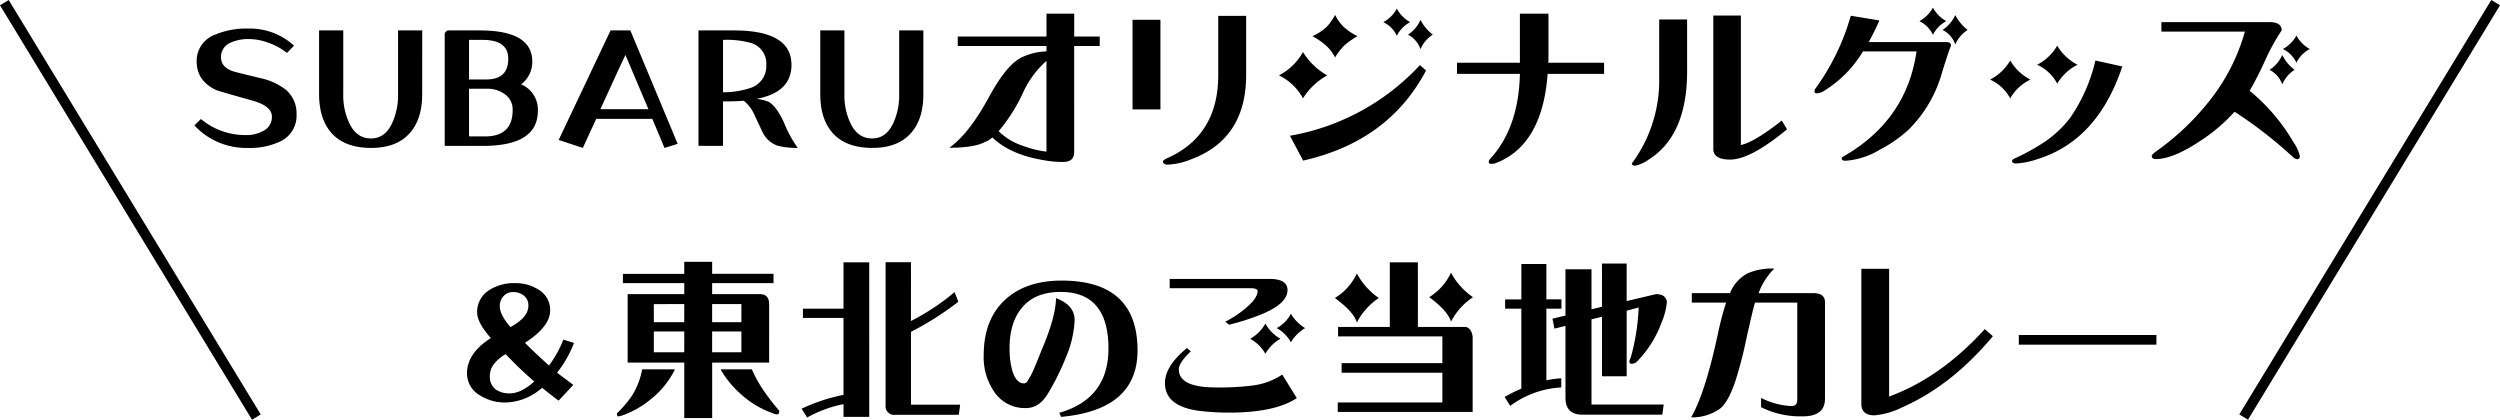 <svg xmlns="http://www.w3.org/2000/svg" width="491.037" height="82.438" viewBox="0 0 491.037 82.438">
  <g id="グループ_17110" data-name="グループ 17110" transform="translate(-5390.146 -3525.582)">
    <path id="パス_12991" data-name="パス 12991" d="M-367.608-6.541a5.558,5.558,0,0,1-3.154,5.279A13.82,13.82,0,0,1-377.2.033a13.81,13.81,0,0,1-10.459-4.416l1.262-1.262a13.586,13.586,0,0,0,8.8,3.154,6.684,6.684,0,0,0,3.42-.8,3.017,3.017,0,0,0,1.727-2.822q0-2.092-3.852-3.154-6.74-1.893-7.072-2.059-3.852-1.793-3.852-5.611a5.45,5.45,0,0,1,3.553-5.246A15.765,15.765,0,0,1-377-23.408a12.832,12.832,0,0,1,8.9,3.354l-1.395,1.428a12.121,12.121,0,0,0-3.553-1.959,11.188,11.188,0,0,0-3.885-.764,8.512,8.512,0,0,0-3.619.7A3.064,3.064,0,0,0-382.45-17.8q0,2.125,2.723,2.889,2.623.664,5.279,1.295a12.337,12.337,0,0,1,4.781,2.258A6.062,6.062,0,0,1-367.608-6.541Zm24.677-3.984q0,5.014-2.523,7.736-2.557,2.822-7.5,2.822-5.014,0-7.637-2.756-2.59-2.756-2.59-7.836V-23.043h4.748v12.518a12.8,12.8,0,0,0,1.129,5.578q1.428,3.121,4.316,3.121,2.822,0,4.217-3.154a12.958,12.958,0,0,0,1.1-5.512V-23.043h4.748Zm22.718,3.287q0,6.873-10.758,6.873h-7.537V-22.08a.837.837,0,0,1,.93-.963h5.943q10.326,0,10.326,6.109a5.5,5.5,0,0,1-2.191,4.482A5.361,5.361,0,0,1-320.214-7.238Zm-5.811-10.227q0-3.719-5.014-3.719h-2.689v7.77h3.387Q-326.025-13.414-326.025-17.465Zm.863,10.061a3.646,3.646,0,0,0-1.594-3.154,5.711,5.711,0,0,0-3.486-1.029h-3.486v9.363h3.121Q-325.162-2.225-325.162-7.4Zm32.413,6.641-2.59.8-2.391-5.711h-11.023L-311.376.033l-4.748-1.561,10.193-21.516h3.885Zm-5.744-6.807-4.516-10.658q-1.66,3.486-4.914,10.658Zm29.325,7.6A15.362,15.362,0,0,1-273.119-.4a5.121,5.121,0,0,1-2.789-2.357q-.133-.2-1.693-3.553A7.557,7.557,0,0,0-279.76-9.23q-1.826.133-4.084.133V-.365h-4.814V-23.043h6.973q11.289,0,11.289,6.773,0,5.412-6.906,6.674a8.6,8.6,0,0,1,2.391.564q1.527.8,3.055,4.117A23.674,23.674,0,0,0-269.168.033Zm-6.176-16.3a4.19,4.19,0,0,0-2.922-4.283,17.528,17.528,0,0,0-5.578-.631v10.293a16.97,16.97,0,0,0,5.611-.93A4.487,4.487,0,0,0-275.344-16.27Zm30.852,5.744q0,5.014-2.523,7.736-2.557,2.822-7.5,2.822-5.014,0-7.637-2.756-2.59-2.756-2.59-7.836V-23.043H-260v12.518a12.8,12.8,0,0,0,1.129,5.578q1.428,3.121,4.316,3.121,2.822,0,4.217-3.154a12.958,12.958,0,0,0,1.1-5.512V-23.043h4.748Zm34.637-9.463h-5.014V.863q0,1.926-2.191,1.926a19.694,19.694,0,0,1-3.719-.332q-6.674-1.1-10.16-4.482a4.724,4.724,0,0,1-1.527.93Q-234.557,0-239.4,0q3.785-2.656,7.67-9.729,3.52-6.541,6.508-8a12.316,12.316,0,0,1,4.914-1.2v-1.062h-17.432v-1.859h17.432V-26.33h5.445v4.482h5.014ZM-220.313.764v-17.83a18.867,18.867,0,0,0-4.615,6.275,32.828,32.828,0,0,1-4.781,7.537A12.218,12.218,0,0,0-224.8-.332,19.761,19.761,0,0,0-220.313.764Zm39.22-15.041q0,12.551-10.857,16.568a13.479,13.479,0,0,1-4.715,1.029q-.764-.133-.764-.6,0-.332,1.029-.764,9.828-4.482,9.828-16.236V-25.9h5.479Zm-16.834,6.74h-5.479v-17.6h5.479Zm53.5-14.676a6.267,6.267,0,0,0-2.424,2.855,5.012,5.012,0,0,0-2.457-2.855,6.472,6.472,0,0,0,2.457-2.922A8.472,8.472,0,0,0-144.43-22.213Zm-4.449-2.457A6.163,6.163,0,0,0-151.5-21.98a5.479,5.479,0,0,0-2.656-2.689,6.4,6.4,0,0,0,2.656-2.656A6.7,6.7,0,0,0-148.879-24.67Zm-10.359,2.756a16.96,16.96,0,0,0-2.557,1.793,11.96,11.96,0,0,0-1.826,2.391,8.13,8.13,0,0,0-1.693-2.258,14.345,14.345,0,0,0-2.756-1.926,10.522,10.522,0,0,0,2.723-1.76,10.9,10.9,0,0,0,1.727-2.424,8.068,8.068,0,0,0,1.76,2.424A12.318,12.318,0,0,0-159.239-21.914Zm13.48,6.74Q-153.1-1.262-169.9,2.523l-2.59-4.881a45.333,45.333,0,0,0,25.533-13.879Zm-19.424.963A13.088,13.088,0,0,0-169.93-9.7a10.613,10.613,0,0,0-4.715-4.516,11.446,11.446,0,0,0,4.715-4.582A13.315,13.315,0,0,0-165.182-14.211Zm54.393-.3h-11.09Q-122.908-.5-132.072,3.021a2.586,2.586,0,0,1-.93.133q-.432,0-.432-.365a.826.826,0,0,1,.266-.6q5.611-6.109,5.844-16.7h-12.352V-16.7h12.352V-26.33h5.611v8.566q0,.5-.033,1.063h10.957ZM-74.856-3.619q-7.172,5.943-11.189,5.943-3.287,0-3.287-2.092v-26.2h5.412V-.531q2.756-.631,8.035-4.814ZM-94.479-15.041q0,12.584-7.5,17.332A7.1,7.1,0,0,1-104.64,3.52q-.7,0-.7-.432a27.372,27.372,0,0,0,5.379-16.535V-25.2h5.479Zm55.091-8.1a6.513,6.513,0,0,0-2.424,2.855,4.991,4.991,0,0,0-2.49-2.855,6.968,6.968,0,0,0,2.49-2.922A8.894,8.894,0,0,0-39.389-23.143Zm-4.184-1.727A6.163,6.163,0,0,0-46.2-22.18a5.67,5.67,0,0,0-2.656-2.689A6.666,6.666,0,0,0-46.2-27.525,6.7,6.7,0,0,0-43.572-24.869Zm.93,4.814q-.465,1.063-1.727,5.146A25.463,25.463,0,0,1-50.944-3.586,26.268,26.268,0,0,1-56.721.432a14.94,14.94,0,0,1-6.641,2.125q-.764,0-.764-.465,0-.2.664-.564,12.119-7.105,14.045-20.453H-59.942a22.69,22.69,0,0,1-7.836,7.869,2.649,2.649,0,0,1-1.162.365q-.531,0-.531-.365a1,1,0,0,1,.166-.531,45.316,45.316,0,0,0,6.973-14.344l5.611.93q-1,2.291-2.092,4.25h15.273Q-42.643-20.752-42.643-20.055ZM-17.8-16.3a9.548,9.548,0,0,0-3.984,3.719A8.19,8.19,0,0,0-25.736-16.3a9.728,9.728,0,0,0,3.951-3.752A9.924,9.924,0,0,0-17.8-16.3Zm8.8.332Q-13.849-1.395-25.736,2.258a15.587,15.587,0,0,1-4.117.83q-.8,0-.8-.531,0-.232.531-.465a43.285,43.285,0,0,0,5.977-3.32,21.417,21.417,0,0,0,4.947-4.715,32.867,32.867,0,0,0,4.914-11.189Zm-18.062,2.59A9.017,9.017,0,0,0-31.015-9.7a8.467,8.467,0,0,0-3.951-3.686,9.728,9.728,0,0,0,3.951-3.752A9.847,9.847,0,0,0-27.064-13.381Zm54.891-6.01A5.936,5.936,0,0,0,25.2-16.7a5.67,5.67,0,0,0-2.656-2.689A6.666,6.666,0,0,0,25.2-22.047,6.416,6.416,0,0,0,27.828-19.391Zm-2.988,4.084a6.267,6.267,0,0,0-2.424,2.855,5.153,5.153,0,0,0-2.49-2.855,6.671,6.671,0,0,0,2.49-2.922A8,8,0,0,0,24.839-15.307ZM25.869,1.627q0,.631-.564.631a1.886,1.886,0,0,1-.9-.531,84.9,84.9,0,0,0-11.355-8.8A33.891,33.891,0,0,1,5.98-1.129Q.867,2.225-2.421,2.225q-.8,0-.8-.6,0-.266.7-.8A50.371,50.371,0,0,0,8.337-9.5a38.456,38.456,0,0,0,6.74-13.314h-16.4V-24.67H19.958q2.291,0,2.357,1.594A42.063,42.063,0,0,0,19.1-17.266a67,67,0,0,1-3.088,6.076A37.446,37.446,0,0,1,24.574-1.162,8.1,8.1,0,0,1,25.869,1.627ZM-313.112,38.346a22.75,22.75,0,0,1-3.32,5.844l3.188,2.391-2.889,3.088q-.73-.5-3.254-2.523a11.128,11.128,0,0,1-7.139,2.889,9.092,9.092,0,0,1-5.047-1.395,4.953,4.953,0,0,1-2.557-4.35q0-3.918,4.682-6.906-2.689-3.055-2.689-5.014a5.028,5.028,0,0,1,2.391-4.416,8.949,8.949,0,0,1,5.047-1.361,8.338,8.338,0,0,1,4.648,1.295,4.629,4.629,0,0,1,2.258,4.051q0,3.188-4.947,6.375,1.959,1.992,4.715,4.449a21.2,21.2,0,0,0,2.822-5.08Zm-8.965-7.271a2.4,2.4,0,0,0-.83-1.992,3.275,3.275,0,0,0-2.191-.73,2.348,2.348,0,0,0-1.859.8,2.792,2.792,0,0,0-.73,1.959q0,1.693,2.092,4.117Q-322.077,33.3-322.077,31.074Zm1.162,14.842a73.955,73.955,0,0,1-5.611-5.379,7.713,7.713,0,0,0-2.36,2.019,3.82,3.82,0,0,0-.761,2.364,3.1,3.1,0,0,0,1.162,2.557,4.613,4.613,0,0,0,2.756.764Q-323.5,48.24-320.915,45.916Zm17.406-21.15h12.053V22.408h5.479v2.357h12.053v1.826h-12.053V28.75h9.4q1.793.033,1.793,1.959V42.2h-11.189V53.088h-5.479V42.2h-11.123V28.75h11.123V26.592h-12.053Zm6.076,5.943v3.553h5.977V30.709Zm0,5.379v4.084h5.977V36.088Zm11.455,4.084h5.744V36.088h-5.744Zm5.744-5.91V30.709h-5.744v3.553Zm-19.49,9.264h6.441a17.244,17.244,0,0,1-4.914,6.01,18.392,18.392,0,0,1-5.279,2.988,2.87,2.87,0,0,1-1,.232q-.2-.033-.2-.6a20.922,20.922,0,0,0,2.988-3.52A14.646,14.646,0,0,0-299.724,43.525Zm21.549,0a23.583,23.583,0,0,0,2.191,3.984,45.185,45.185,0,0,0,3.188,4.15q0,.664-.332.7a1.88,1.88,0,0,1-.963-.232,18.033,18.033,0,0,1-6.076-3.586,18.945,18.945,0,0,1-4.15-5.014Zm39.817-15.174.73,1.893a58.122,58.122,0,0,1-9.3,5.91V50.465h9.662l-.266,1.992h-12.484a1.688,1.688,0,0,1-1.893-1.926V22.475h4.98V34.029A44.6,44.6,0,0,0-238.358,28.352Zm-21.814-5.844h5.047V52.855h-5.047v-2.49a23.6,23.6,0,0,0-7.139,2.623l-1.1-1.727a35.06,35.06,0,0,1,8.234-2.723V33.432h-7.969V31.605h7.969Zm57.747,17.3q0,11.688-15.008,13.049l-.365-.8q9.662-2.756,9.662-12.617,0-11.123-9.4-11.123-5.047,0-7.6,3.121-2.424,2.889-2.424,7.969a16.472,16.472,0,0,0,.465,4.117q.764,2.756,2.357,2.756a.78.78,0,0,0,.664-.4,16.338,16.338,0,0,0,1.527-2.988q.664-1.594,1.295-3.187,2.723-6.342,2.822-10.16,3.652,1.328,3.652,4.35a21.006,21.006,0,0,1-1.76,7.371,47.639,47.639,0,0,1-3.42,6.906q-1.727,2.955-4.35,2.955a7.2,7.2,0,0,1-6.309-3.254,11.974,11.974,0,0,1-2.025-7.105q0-7.006,4.184-10.891,4.084-3.785,11.123-3.785Q-202.426,26.094-202.426,39.807Zm32.911-4.383a8.005,8.005,0,0,0-2.789,2.789,7.02,7.02,0,0,0-2.789-2.789A6.719,6.719,0,0,0-172.3,32.6,8.174,8.174,0,0,0-169.515,35.424Zm-3.453-7.471q0,2.523-4.615,4.549a45.116,45.116,0,0,1-6.873,2.258l-.73-.6a20.638,20.638,0,0,0,3.852-2.523q2.49-2.059,2.49-3.486,0-.564-1.428-.564H-196.11V25.762h19.59Q-172.968,25.762-172.968,27.953Zm-1.395,9.563a7.837,7.837,0,0,0-2.955,2.955,7.525,7.525,0,0,0-2.988-2.955,7.453,7.453,0,0,0,2.988-2.988A7.711,7.711,0,0,0-174.362,37.516Zm3.221,11.654q-4.316,2.855-13.281,2.855a50.787,50.787,0,0,1-5.479-.3q-7.139-.8-7.139-5.512,0-3.32,4.316-6.873l.764.631q-2.357,2.258-2.357,3.553,0,3.553,7.3,3.553a52.029,52.029,0,0,0,6.773-.332A13.645,13.645,0,0,0-174,44.555Zm18.268-26.662h5.512V35.191h9.43q1.1.3,1.328,1.926V51.893h-26.5V50.033h20.553V44.189h-19.789V42.3h19.789V37.051h-20.486V35.191h10.16Zm-6.475,2.191a13.857,13.857,0,0,0,4.316,4.814,12.813,12.813,0,0,0-4.316,4.814q-.6-2.092-4.316-4.814A11.122,11.122,0,0,0-159.348,24.7Zm18.494-.166a13.482,13.482,0,0,0,4.316,4.814,12.813,12.813,0,0,0-4.316,4.814q-.6-2.092-4.283-4.814A11.2,11.2,0,0,0-140.854,24.533Zm10.632,5.246h3.188V22.84h4.914v6.939h2.955v1.826h-2.955V45.684a17.746,17.746,0,0,1,2.922-.4v1.793A18.454,18.454,0,0,0-129.226,50.7l-1.1-1.76a34.61,34.61,0,0,1,3.287-1.627V31.605h-3.187ZM-111.2,22.74h4.848v7.371l5.777-1.361q1.859,0,2.125,1.494a13.382,13.382,0,0,1-1.062,4.117,21.284,21.284,0,0,1-4.947,7.77,1.872,1.872,0,0,1-.963.3.384.384,0,0,1-.4-.365,2.264,2.264,0,0,1,.266-.83,43.034,43.034,0,0,0,1.561-9.861l-2.357.631V44.887H-111.2V33.2l-2.059.5V50.432h14.178l-.266,1.992h-15.738q-3.287,0-3.287-3.354V34.992l-2.158.531-.4-1.959,2.557-.6v-9.1h5.113v7.869l2.059-.5ZM-67.4,49.3q0,3.453-4.35,3.453a17.208,17.208,0,0,1-8.2-1.793V49.137a14.373,14.373,0,0,0,5.977,1.594q1.129,0,1.129-1.2V30.41h-8.3q-.4,1.262-1.66,6.939a83.246,83.246,0,0,1-2.158,8.367q-1.461,4.35-3.121,5.578a9.419,9.419,0,0,1-5.611,1.66q2.756-4.748,5.246-16.336a59.965,59.965,0,0,1,1.627-6.209h-6.74V28.551h7.5A7.623,7.623,0,0,1-82.6,24.666a11.97,11.97,0,0,1,5.246-.93,13.2,13.2,0,0,0-3.088,4.814h10.691q2.357,0,2.357,1.826Zm32.977-12.285q-8.1,9.7-17.83,13.979a15.032,15.032,0,0,1-5.445,1.561q-2.557,0-2.557-2.258V23.77H-54.8v25.1q10.16-3.752,18.793-13.248ZM-2.3,38.678H-29.331V36.785H-2.3Z" transform="translate(5816 3554.602)"/>
    <path id="線_645" data-name="線 645" d="M48.646,81.918-.854.52.854-.52l49.5,81.4Z" transform="translate(5391 3526.102)"/>
    <path id="線_646" data-name="線 646" d="M.854,81.918-.854,80.879l49.5-81.4L50.354.52Z" transform="translate(5830.828 3526.102)"/>
  </g>
</svg>
